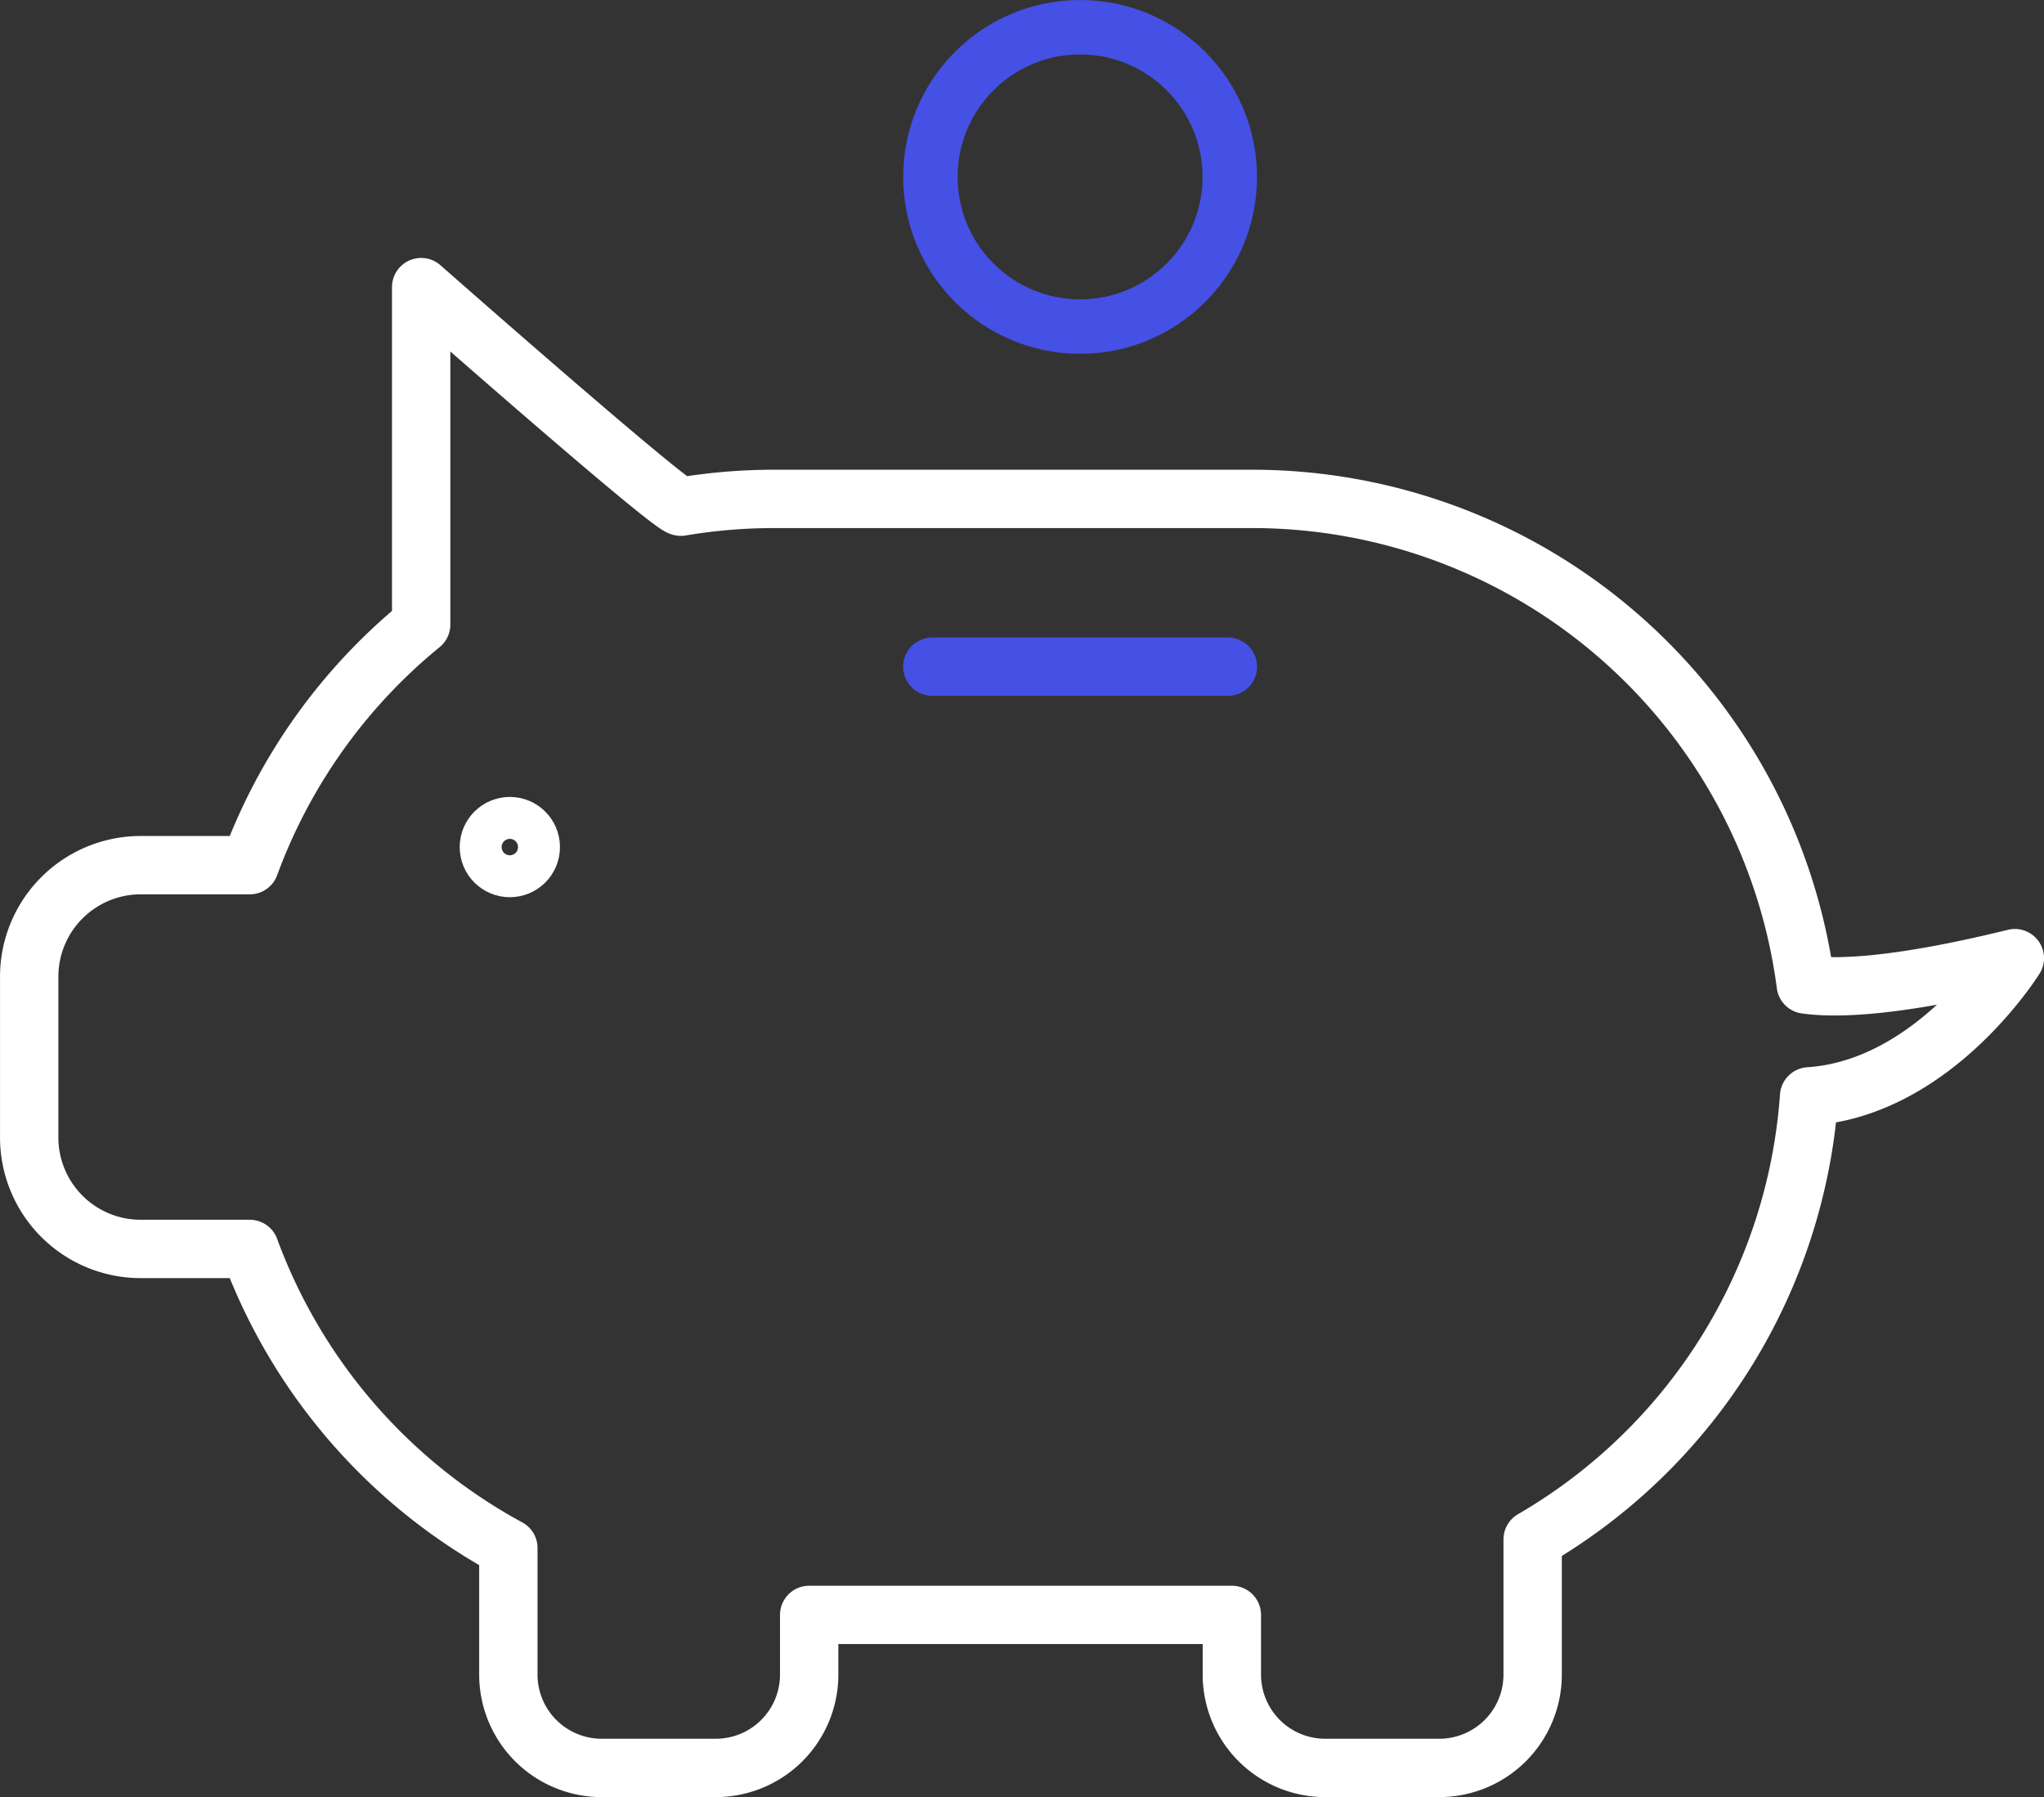 <svg xmlns="http://www.w3.org/2000/svg" width="62.009" height="54.526" viewBox="0 0 62.009 54.526"><rect x="0" y="0" width="62.009" height="54.526" fill="#333333" stroke="none"/><g fill="none" stroke-linecap="round" stroke-linejoin="round" transform="translate(-244.345 -567.964)"><circle cx="4.541" cy="4.541" r="4.541" stroke="#4550e5" stroke-width="1.652" transform="translate(272.571 568.79)"/><path stroke="#fff" stroke-width="1.77" d="M305.469 597.033c-3.594.882-5.423.932-6.342.8a16.936 16.936 0 0 0-16.791-14.733h-14.509a16.949 16.949 0 0 0-2.823.236c-.271.045-7.882-6.661-7.882-6.661v10.237a16.968 16.968 0 0 0-5.2 7.3h-3.309a3.383 3.383 0 0 0-3.382 3.383v4.877a3.382 3.382 0 0 0 3.382 3.383h3.309a16.991 16.991 0 0 0 7.845 9.074v3.848a2.832 2.832 0 0 0 2.833 2.823h3.461a2.832 2.832 0 0 0 2.832-2.832v-1.81h12.823v1.81a2.832 2.832 0 0 0 2.832 2.832h3.461a2.832 2.832 0 0 0 2.832-2.832v-4.1a16.928 16.928 0 0 0 8.387-13.442c3.792-.249 6.241-4.193 6.241-4.193Z"/><circle cx=".636" cy=".636" r=".636" stroke="#fff" stroke-width="1.77" transform="translate(259.176 593.027)"/><path stroke="#4550e5" stroke-width="1.77" d="M272.628 588.19h8.968"/></g></svg>